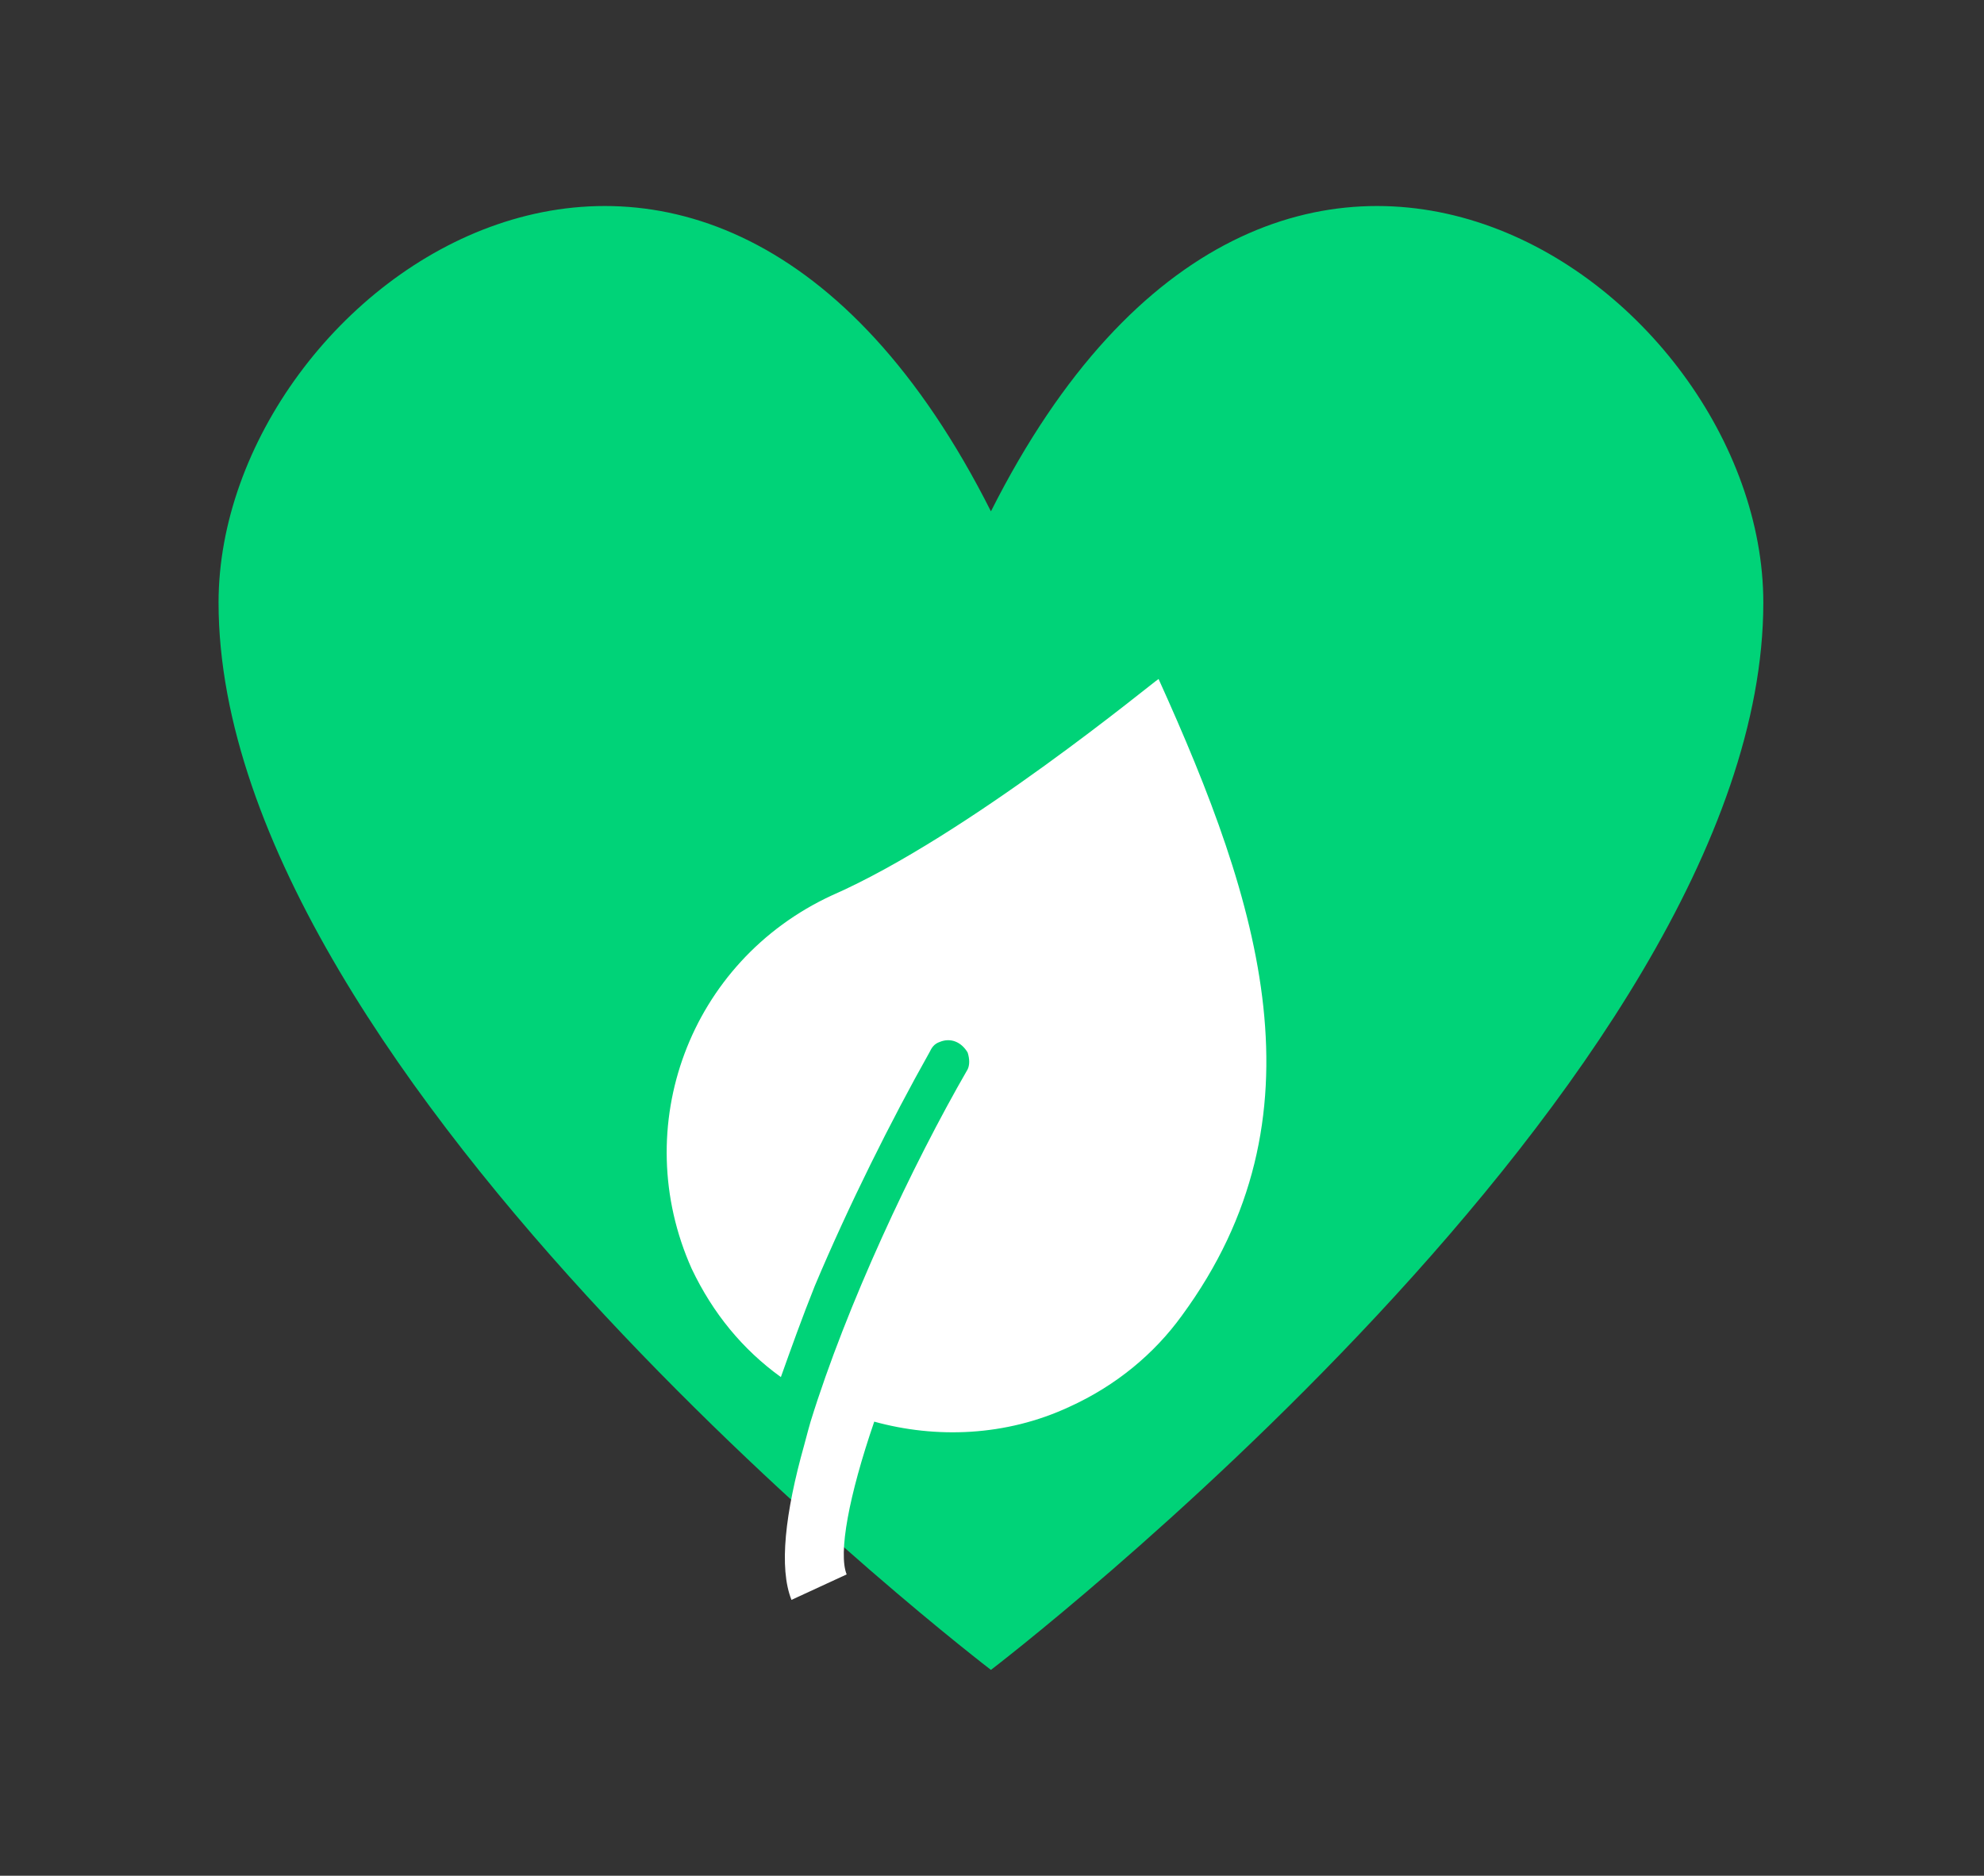 <?xml version="1.0" encoding="UTF-8"?> <!-- Generator: Adobe Illustrator 25.4.1, SVG Export Plug-In . SVG Version: 6.00 Build 0) --> <svg xmlns="http://www.w3.org/2000/svg" xmlns:xlink="http://www.w3.org/1999/xlink" version="1.1" id="Calque_1" x="0px" y="0px" viewBox="0 0 93.5 88.4" style="enable-background:new 0 0 93.5 88.4;" xml:space="preserve"><rect x="0" y="0" width="93.5" height="88.4" fill="#333333" stroke="none"/> <style type="text/css"> .st0{fill:#00D378;} .st1{fill:#FFFFFF;} </style> <g> <g> <g> <path class="st0" d="M46.7,24.1C33.2-2.7,10.3,13.4,10.3,28.4c0,22.5,36.4,50.3,36.4,50.3s36.4-27.8,36.4-50.3 C83.1,13.4,60.2-2.7,46.7,24.1L46.7,24.1z"></path> </g> </g> <g> <g> <g> <path class="st1" d="M39.2,42.2c-6.7,3.1-9.6,10.9-6.6,17.6c1,2.1,2.4,3.8,4.2,5.1c0.5-1.4,1-2.8,1.6-4.3 c1.6-3.8,3.6-7.8,5.4-11c0.1-0.2,0.2-0.4,0.5-0.5c0.5-0.2,1,0,1.3,0.5c0.1,0.3,0.1,0.6,0,0.8l0,0c-2.6,4.5-5.7,11.1-7.4,16.6 c0,0-0.2,0.7-0.3,1.1l0,0c-0.9,3.2-1.2,5.8-0.6,7.3l2.6-1.2c-0.4-1,0.1-3.7,1.3-7.2c2.9,0.8,6.2,0.7,9.2-0.7 c2.2-1,4-2.5,5.3-4.3l0,0c6.9-9.4,3.7-19.4-1.1-30C54.4,32.1,45.6,39.4,39.2,42.2L39.2,42.2z"></path> </g> </g> </g> </g> </svg> 